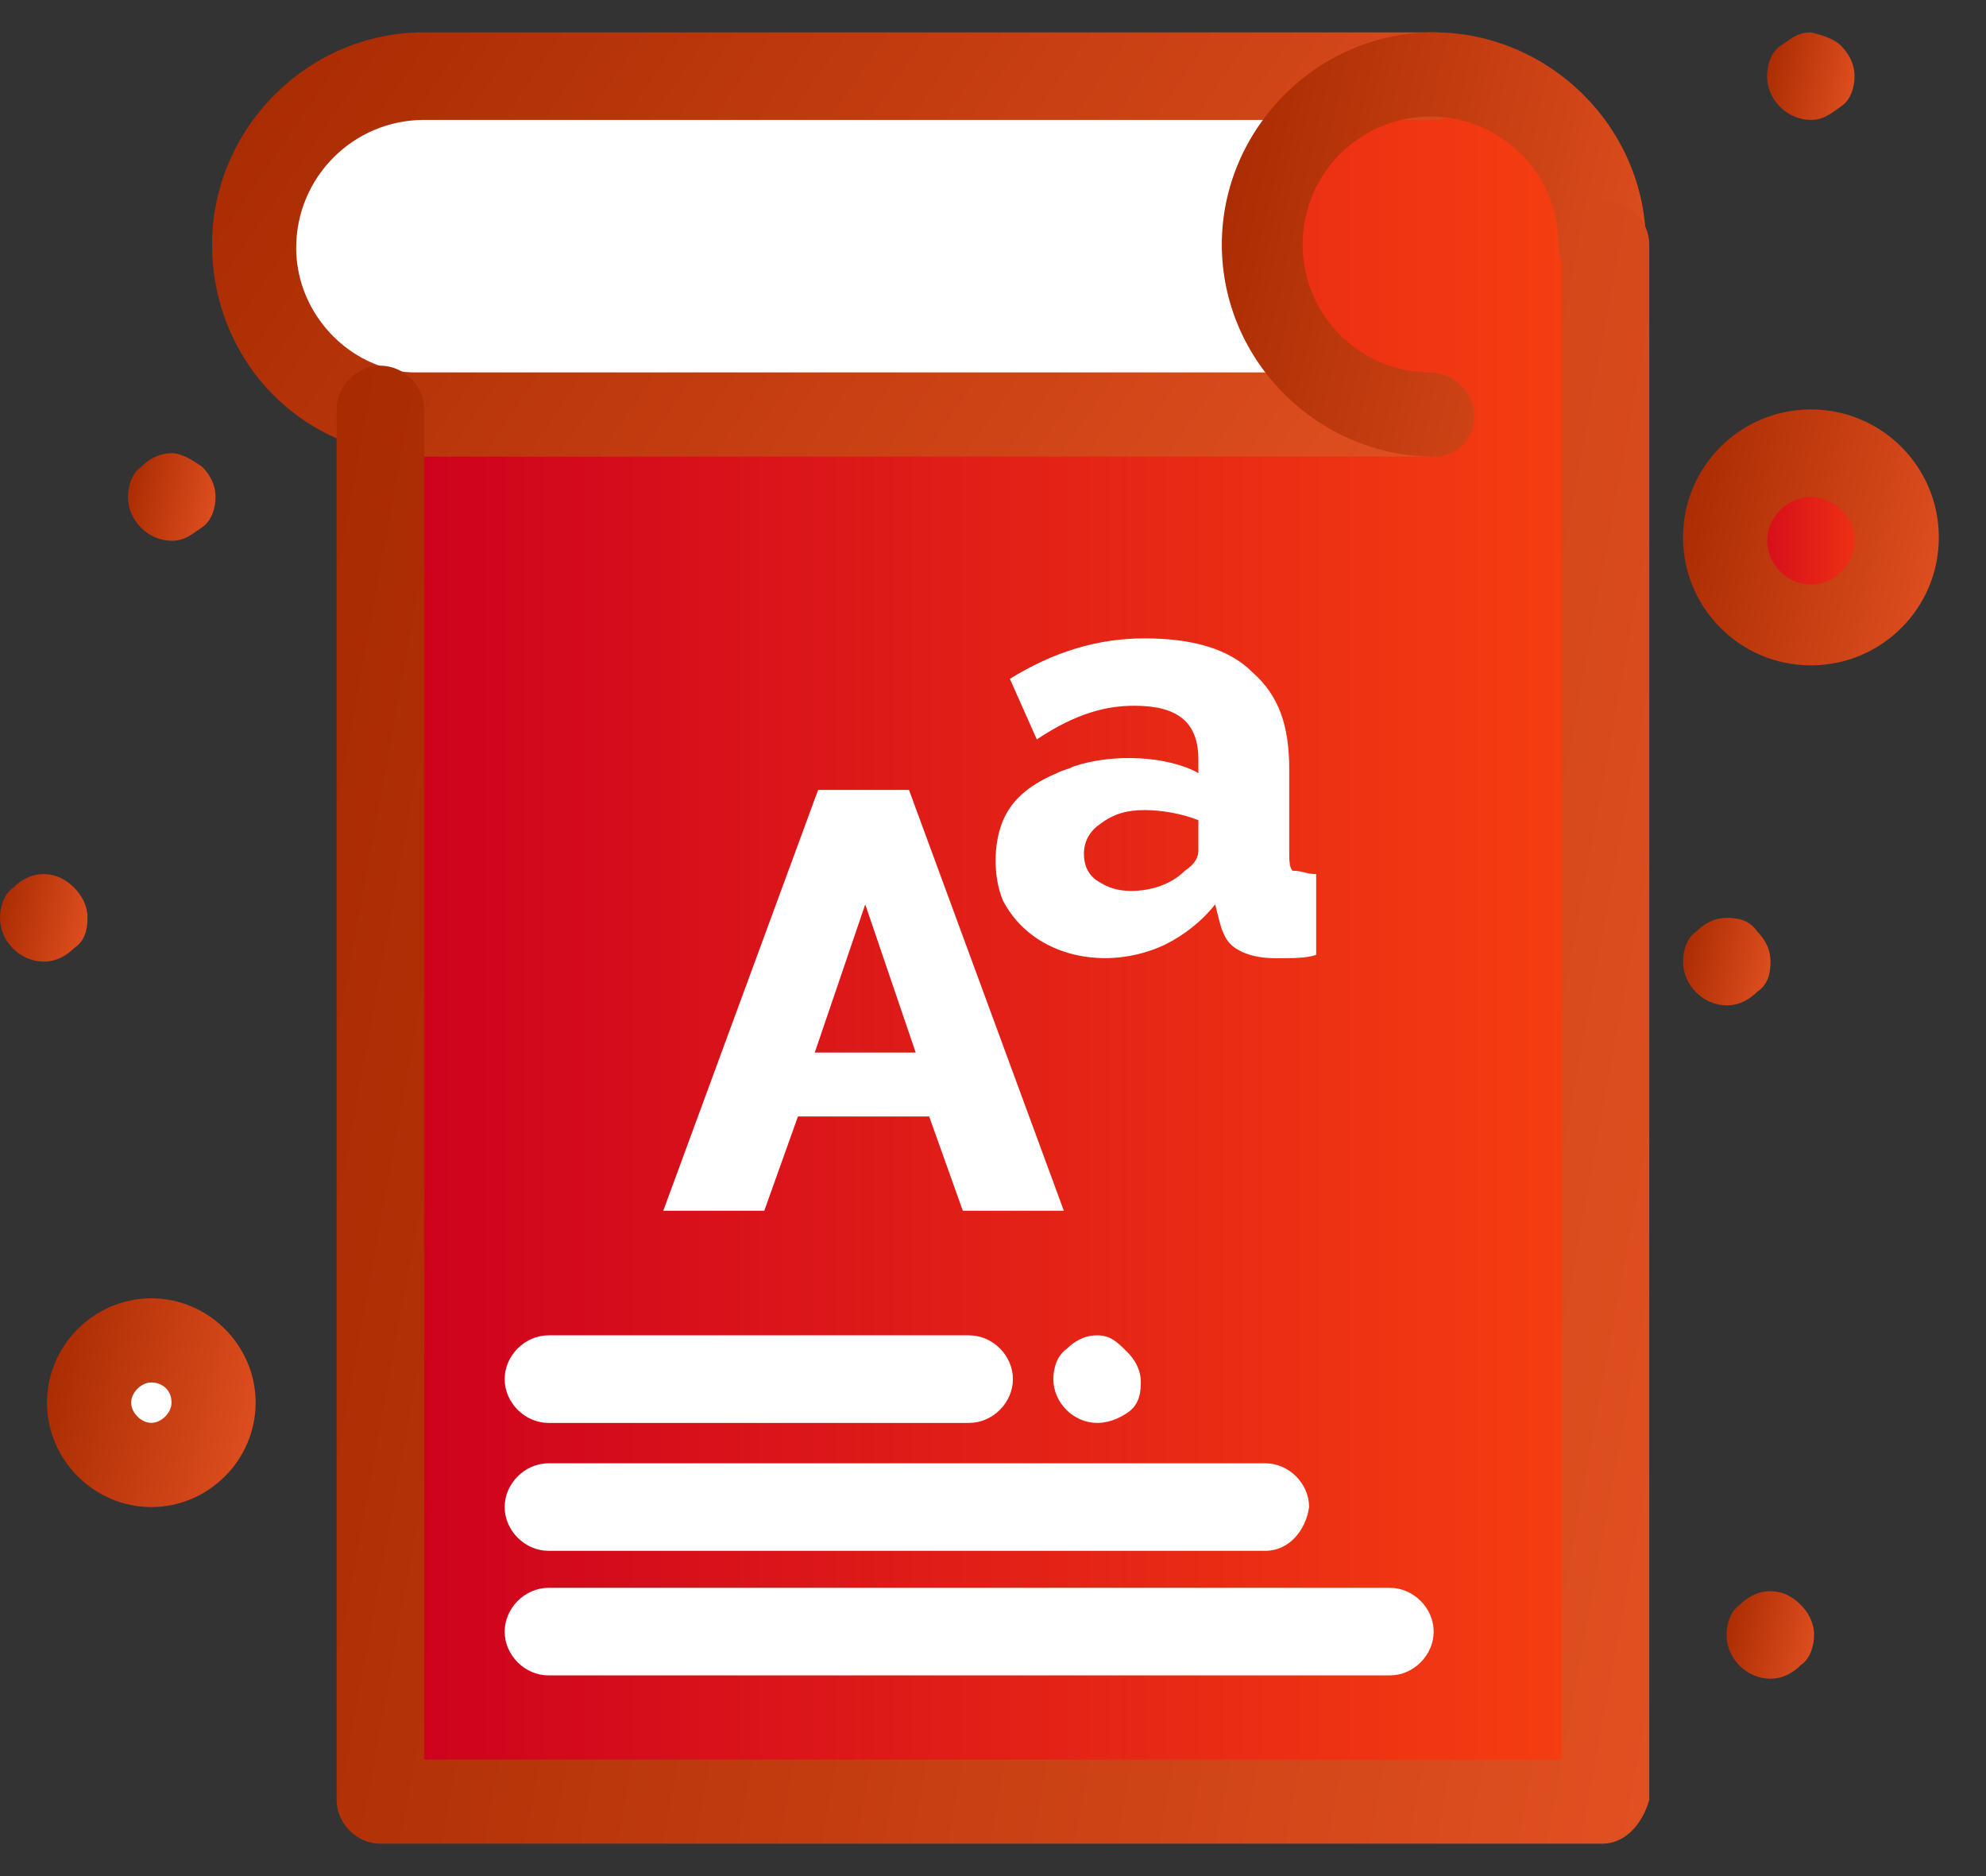 <svg xmlns:xlink="http://www.w3.org/1999/xlink" xmlns="http://www.w3.org/2000/svg" width="512" height="483.56" viewBox="0 0 36 34" fill="none">
<rect x="0" y="0" width="36" height="34" fill="#333333" stroke="none"/>
<path d="M32.822 11.325C33.665 11.325 34.347 10.642 34.347 9.8C34.347 8.957 33.665 8.274 32.822 8.274C31.98 8.274 31.297 8.957 31.297 9.8C31.297 10.642 31.98 11.325 32.822 11.325Z" fill="url(#paint0_linear_1564_11189)"/>
<path d="M2.745 24.261C3.386 24.261 3.904 24.779 3.904 25.42C3.904 26.061 3.386 26.579 2.745 26.579C2.105 26.579 1.586 26.061 1.586 25.42C1.586 24.779 2.105 24.261 2.745 24.261Z" fill="white"/>
<path d="M25.993 7.481H7.69C7.446 7.481 7.141 7.42 6.897 7.359C5.554 6.993 4.578 5.834 4.578 4.43C4.578 2.722 5.92 1.379 7.629 1.379H25.932C24.224 1.379 22.882 2.722 22.882 4.43C22.882 6.139 24.285 7.481 25.993 7.481Z" fill="white"/>
<path d="M25.987 1.379C24.279 1.379 22.937 2.722 22.937 4.43C22.937 6.139 24.279 7.481 25.987 7.481H7.684C7.44 7.481 7.135 7.42 6.891 7.359V13.583V32.62H29.038V4.43C29.038 2.722 27.635 1.379 25.987 1.379Z" fill="url(#paint1_linear_1564_11189)"/>
<path d="M33.373 0.83C33.495 0.953 33.617 1.136 33.617 1.38C33.617 1.563 33.556 1.807 33.373 1.929C33.191 2.051 33.068 2.173 32.824 2.173C32.397 2.173 32.031 1.807 32.031 1.38C32.031 1.197 32.092 0.953 32.275 0.83C32.458 0.708 32.58 0.586 32.824 0.586C33.068 0.647 33.252 0.708 33.373 0.83Z" fill="url(#paint2_linear_1564_11189)"/>
<path d="M32.639 29.081C32.761 29.203 32.883 29.386 32.883 29.63C32.883 29.813 32.822 30.057 32.639 30.179C32.517 30.301 32.334 30.423 32.09 30.423C31.663 30.423 31.297 30.057 31.297 29.63C31.297 29.447 31.358 29.203 31.541 29.081C31.663 28.959 31.846 28.837 32.09 28.837C32.273 28.837 32.456 28.898 32.639 29.081Z" fill="url(#paint3_linear_1564_11189)"/>
<path d="M31.85 16.878C31.972 17 32.094 17.183 32.094 17.427C32.094 17.671 32.033 17.854 31.85 17.976C31.728 18.098 31.545 18.22 31.301 18.22C30.874 18.22 30.508 17.854 30.508 17.427C30.508 17.244 30.569 17 30.752 16.878C30.874 16.756 31.057 16.634 31.301 16.634C31.545 16.634 31.728 16.695 31.85 16.878Z" fill="url(#paint4_linear_1564_11189)"/>
<path d="M23.858 15.841V17.305C23.675 17.366 23.431 17.366 23.126 17.366C22.821 17.366 22.577 17.305 22.394 17.183C22.211 17.061 22.15 16.878 22.089 16.634L22.028 16.39C21.784 16.695 21.479 16.939 21.113 17.122C20.076 17.61 18.733 17.366 18.184 16.329C18.001 15.902 18.001 15.291 18.184 14.864C18.367 14.437 18.733 14.193 19.16 14.01C19.282 13.949 19.343 13.949 19.465 13.888C20.198 13.644 21.174 13.705 21.723 14.01V13.766C21.723 13.095 21.357 12.79 20.564 12.79C20.076 12.79 19.526 12.912 18.794 13.4L18.306 12.302C19.099 11.813 19.892 11.569 20.747 11.569C21.601 11.569 22.272 11.752 22.699 12.18C23.187 12.607 23.37 13.156 23.37 13.949V15.413C23.37 15.596 23.37 15.719 23.431 15.78C23.614 15.78 23.675 15.841 23.858 15.841ZM21.723 15.413V14.864C21.418 14.742 21.052 14.681 20.747 14.681C20.442 14.681 20.198 14.742 19.953 14.925C19.77 15.047 19.648 15.23 19.648 15.474C19.648 15.658 19.709 15.841 19.892 15.963C20.076 16.085 20.259 16.146 20.503 16.146C20.869 16.146 21.235 16.024 21.479 15.78C21.662 15.658 21.723 15.535 21.723 15.413Z" fill="white"/>
<path d="M20.436 24.505C20.558 24.627 20.68 24.81 20.68 25.054C20.68 25.299 20.619 25.482 20.436 25.604C20.253 25.726 20.07 25.787 19.887 25.787C19.46 25.787 19.094 25.421 19.094 24.993C19.094 24.81 19.155 24.566 19.338 24.444C19.46 24.322 19.643 24.2 19.887 24.2C20.131 24.2 20.253 24.322 20.436 24.505Z" fill="white"/>
<path d="M16.477 14.315L19.284 21.942H17.453L16.843 20.234H14.464L13.854 21.942H12.023L14.83 14.315H16.477ZM16.599 19.075L15.684 16.39L14.769 19.075H16.599Z" fill="white"/>
<path d="M3.663 8.457C3.785 8.579 3.907 8.763 3.907 9.007C3.907 9.19 3.846 9.434 3.663 9.556C3.48 9.678 3.358 9.8 3.113 9.8C2.686 9.8 2.32 9.434 2.32 9.007C2.32 8.824 2.381 8.579 2.564 8.457C2.686 8.335 2.869 8.213 3.113 8.213C3.296 8.213 3.48 8.335 3.663 8.457Z" fill="url(#paint5_linear_1564_11189)"/>
<path d="M1.342 16.085C1.464 16.207 1.586 16.39 1.586 16.634C1.586 16.878 1.525 17.061 1.342 17.183C1.22 17.305 1.037 17.427 0.793 17.427C0.366 17.427 0 17.061 0 16.634C0 16.451 0.061 16.207 0.244 16.085C0.366 15.963 0.549 15.841 0.793 15.841C1.037 15.841 1.22 15.963 1.342 16.085Z" fill="url(#paint6_linear_1564_11189)"/>
<path d="M25.991 8.275H7.687C7.382 8.275 7.016 8.214 6.711 8.153C5.003 7.725 3.844 6.2 3.844 4.43C3.844 2.356 5.552 0.586 7.687 0.586H25.991C26.418 0.586 26.784 0.953 26.784 1.38C26.784 1.807 26.418 2.173 25.991 2.173H7.687C6.406 2.173 5.369 3.21 5.369 4.492C5.369 5.529 6.101 6.444 7.077 6.688C7.26 6.749 7.443 6.749 7.626 6.749H25.93C26.357 6.749 26.723 7.115 26.723 7.542C26.723 7.908 26.418 8.275 25.991 8.275Z" fill="url(#paint7_linear_1564_11189)"/>
<path d="M25.992 8.275C23.918 8.275 22.148 6.566 22.148 4.43C22.148 2.356 23.857 0.586 25.992 0.586C28.067 0.586 29.836 2.295 29.836 4.43C29.836 4.858 29.47 5.224 29.043 5.224C28.616 5.224 28.25 4.858 28.25 4.43C28.25 3.149 27.212 2.112 25.931 2.112C24.65 2.112 23.613 3.149 23.613 4.43C23.613 5.712 24.65 6.749 25.931 6.749C26.358 6.749 26.724 7.115 26.724 7.542C26.724 7.969 26.419 8.275 25.992 8.275Z" fill="url(#paint8_linear_1564_11189)"/>
<path d="M29.042 33.413H6.895C6.468 33.413 6.102 33.047 6.102 32.62V7.42C6.102 6.993 6.468 6.627 6.895 6.627C7.322 6.627 7.688 6.993 7.688 7.42V31.888H28.31V4.43C28.31 4.003 28.676 3.637 29.103 3.637C29.53 3.637 29.896 4.003 29.896 4.43V32.62C29.774 33.047 29.469 33.413 29.042 33.413Z" fill="url(#paint9_linear_1564_11189)"/>
<path d="M17.568 25.787H9.942C9.515 25.787 9.148 25.421 9.148 24.993C9.148 24.566 9.515 24.2 9.942 24.2H17.568C17.995 24.2 18.361 24.566 18.361 24.993C18.361 25.421 17.995 25.787 17.568 25.787Z" fill="white"/>
<path d="M22.937 28.105H9.942C9.515 28.105 9.148 27.739 9.148 27.312C9.148 26.885 9.515 26.519 9.942 26.519H22.937C23.364 26.519 23.73 26.885 23.73 27.312C23.669 27.739 23.364 28.105 22.937 28.105Z" fill="white"/>
<path d="M25.195 30.363H9.942C9.515 30.363 9.148 29.997 9.148 29.57C9.148 29.142 9.515 28.776 9.942 28.776H25.195C25.622 28.776 25.988 29.142 25.988 29.57C25.988 29.997 25.622 30.363 25.195 30.363Z" fill="white"/>
<path d="M2.743 27.312C1.706 27.312 0.852 26.458 0.852 25.42C0.852 24.383 1.706 23.529 2.743 23.529C3.78 23.529 4.634 24.383 4.634 25.42C4.634 26.458 3.78 27.312 2.743 27.312ZM2.743 25.054C2.56 25.054 2.377 25.237 2.377 25.42C2.377 25.603 2.56 25.786 2.743 25.786C2.926 25.786 3.109 25.603 3.109 25.42C3.109 25.176 2.926 25.054 2.743 25.054Z" fill="url(#paint10_linear_1564_11189)"/>
<path d="M32.826 12.058C31.545 12.058 30.508 11.02 30.508 9.739C30.508 8.458 31.545 7.42 32.826 7.42C34.108 7.42 35.145 8.458 35.145 9.739C35.145 11.02 34.108 12.058 32.826 12.058ZM32.826 9.007C32.399 9.007 32.033 9.373 32.033 9.8C32.033 10.227 32.399 10.593 32.826 10.593C33.253 10.593 33.619 10.227 33.619 9.8C33.619 9.373 33.253 9.007 32.826 9.007Z" fill="url(#paint11_linear_1564_11189)"/>
<defs>
<linearGradient id="paint0_linear_1564_11189" x1="31.297" y1="9.8" x2="34.347" y2="9.8" gradientUnits="userSpaceOnUse">
<stop stop-color="#CD001E"/>
<stop offset="1" stop-color="#F63F10"/>
</linearGradient>
<linearGradient id="paint1_linear_1564_11189" x1="6.891" y1="17" x2="29.038" y2="17" gradientUnits="userSpaceOnUse">
<stop stop-color="#CD001E"/>
<stop offset="1" stop-color="#F63F10"/>
</linearGradient>
<linearGradient id="paint2_linear_1564_11189" x1="33.617" y1="2.144" x2="31.778" y2="1.722" gradientUnits="userSpaceOnUse">
<stop stop-color="#E15021"/>
<stop offset="1" stop-color="#A72A01"/>
</linearGradient>
<linearGradient id="paint3_linear_1564_11189" x1="32.883" y1="30.394" x2="31.043" y2="29.972" gradientUnits="userSpaceOnUse">
<stop stop-color="#E15021"/>
<stop offset="1" stop-color="#A72A01"/>
</linearGradient>
<linearGradient id="paint4_linear_1564_11189" x1="32.094" y1="18.191" x2="30.254" y2="17.769" gradientUnits="userSpaceOnUse">
<stop stop-color="#E15021"/>
<stop offset="1" stop-color="#A72A01"/>
</linearGradient>
<linearGradient id="paint5_linear_1564_11189" x1="3.907" y1="9.771" x2="2.067" y2="9.349" gradientUnits="userSpaceOnUse">
<stop stop-color="#E15021"/>
<stop offset="1" stop-color="#A72A01"/>
</linearGradient>
<linearGradient id="paint6_linear_1564_11189" x1="1.586" y1="17.398" x2="-0.254" y2="16.976" gradientUnits="userSpaceOnUse">
<stop stop-color="#E15021"/>
<stop offset="1" stop-color="#A72A01"/>
</linearGradient>
<linearGradient id="paint7_linear_1564_11189" x1="26.784" y1="8.133" x2="7.706" y2="-4.918" gradientUnits="userSpaceOnUse">
<stop stop-color="#E15021"/>
<stop offset="1" stop-color="#A72A01"/>
</linearGradient>
<linearGradient id="paint8_linear_1564_11189" x1="29.836" y1="8.133" x2="20.92" y2="6.089" gradientUnits="userSpaceOnUse">
<stop stop-color="#E15021"/>
<stop offset="1" stop-color="#A72A01"/>
</linearGradient>
<linearGradient id="paint9_linear_1564_11189" x1="29.896" y1="32.864" x2="1.791" y2="27.716" gradientUnits="userSpaceOnUse">
<stop stop-color="#E15021"/>
<stop offset="1" stop-color="#A72A01"/>
</linearGradient>
<linearGradient id="paint10_linear_1564_11189" x1="4.634" y1="27.242" x2="0.247" y2="26.236" gradientUnits="userSpaceOnUse">
<stop stop-color="#E15021"/>
<stop offset="1" stop-color="#A72A01"/>
</linearGradient>
<linearGradient id="paint11_linear_1564_11189" x1="35.145" y1="11.972" x2="29.767" y2="10.739" gradientUnits="userSpaceOnUse">
<stop stop-color="#E15021"/>
<stop offset="1" stop-color="#A72A01"/>
</linearGradient>
</defs>
</svg>